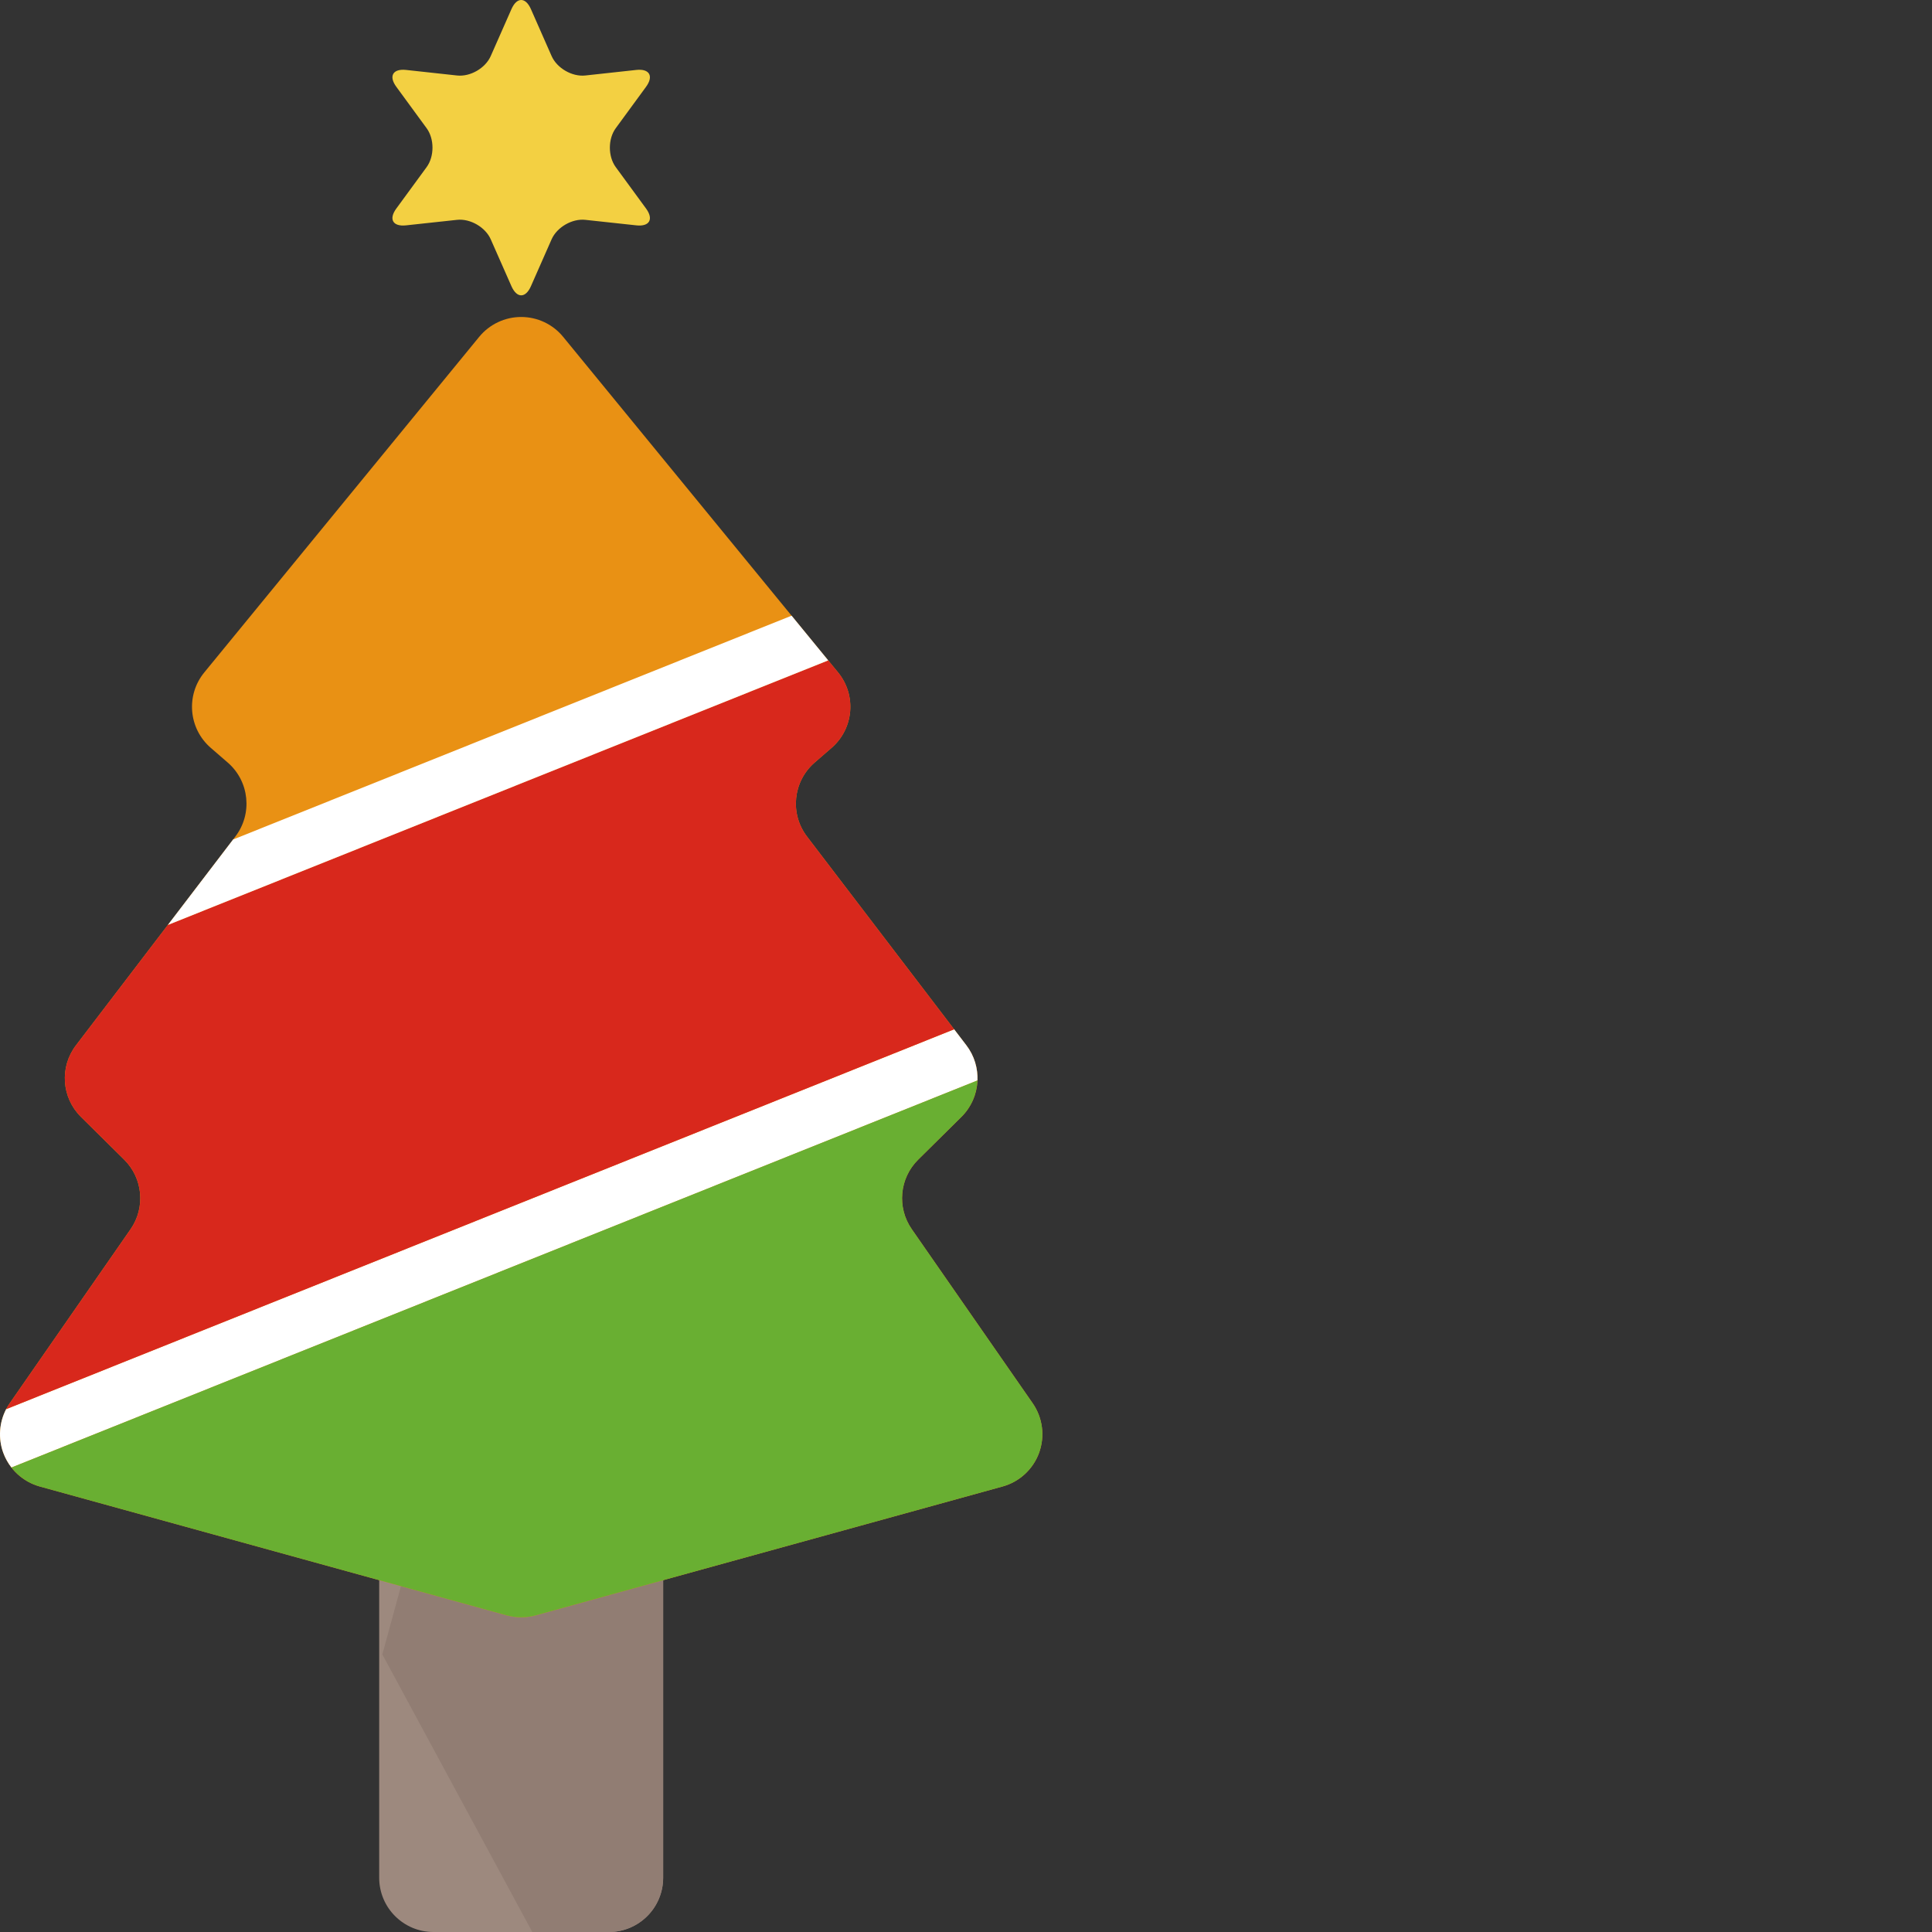 <?xml version="1.0" encoding="iso-8859-1"?>

<!DOCTYPE svg PUBLIC "-//W3C//DTD SVG 1.1//EN" "http://www.w3.org/Graphics/SVG/1.1/DTD/svg11.dtd">

<svg height="800px" width="800px" version="1.1" id="_x36_" xmlns="http://www.w3.org/2000/svg" xmlns:xlink="http://www.w3.org/1999/xlink" 
	 viewBox="0 0 512 512"  xml:space="preserve">
<rect x="0" y="0" width="512" height="512" fill="#333333" stroke="none"/>
<g>
	<g>
		<path style="fill:#F3D042;" d="M135.539,2.417c1.425-3.223,3.742-3.223,5.161,0l5.48,12.434c1.425,3.223,5.444,5.541,8.939,5.155
			l13.514-1.473c3.483-0.375,4.653,1.635,2.577,4.472l-8.027,10.967c-2.082,2.837-2.082,7.485,0,10.321l8.027,10.968
			c2.076,2.836,0.906,4.846-2.577,4.46l-13.514-1.46c-3.495-0.38-7.515,1.944-8.939,5.161l-5.48,12.428
			c-1.418,3.223-3.736,3.223-5.161,0l-5.486-12.428c-1.419-3.217-5.439-5.541-8.933-5.161l-13.508,1.46
			c-3.495,0.386-4.666-1.624-2.583-4.46l8.028-10.968c2.077-2.836,2.077-7.484,0-10.321l-8.028-10.967
			c-2.082-2.837-0.912-4.847,2.583-4.472l13.508,1.473c3.495,0.386,7.515-1.931,8.933-5.155L135.539,2.417z"/>
	</g>
	<g>
		<path style="fill:#9D897E;" d="M175.744,497.611c0,7.949-6.434,14.389-14.389,14.389h-46.488c-7.944,0-14.378-6.44-14.378-14.389
			v-91.298c0-7.949,6.434-14.383,14.378-14.383h46.488c7.955,0,14.389,6.434,14.389,14.383V497.611z"/>
		<path style="fill:#917D73;" d="M175.744,497.611v-91.298l-47.116-14.383h-14.619l-12.687,46.506L141.062,512h20.293
			C169.31,512,175.744,505.56,175.744,497.611z"/>
	</g>
	<g>
		<path style="fill:#E99114;" d="M241.631,325.752c-3.995-5.746-3.277-13.514,1.69-18.427l11.474-11.347
			c5.137-5.095,5.698-13.201,1.304-18.959l-42.233-55.325c-4.6-6.024-3.73-14.589,1.985-19.574l4.563-3.959
			c5.861-5.113,6.61-13.949,1.678-19.967l-72.853-88.926c-2.722-3.331-6.809-5.263-11.124-5.263c-4.304,0-8.39,1.932-11.124,5.263
			l-72.847,88.926c-4.931,6.018-4.189,14.854,1.677,19.967l4.569,3.959c5.716,4.985,6.579,13.551,1.98,19.574l-42.239,55.325
			c-4.388,5.758-3.826,13.864,1.316,18.959l11.468,11.347c4.961,4.913,5.679,12.681,1.69,18.427L2.575,371.878
			c-2.668,3.827-3.302,8.71-1.72,13.104c1.593,4.376,5.209,7.72,9.699,8.958l123.741,34.145c2.505,0.682,5.143,0.682,7.654,0
			l123.729-34.145c4.496-1.237,8.112-4.582,9.699-8.958c1.582-4.394,0.948-9.277-1.708-13.104L241.631,325.752z"/>
		<path style="fill:#FFFFFF;" d="M256.099,277.018l-3.241-4.244L1.628,373.441c-1.841,3.549-2.149,7.726-0.773,11.54
			c0.525,1.431,1.268,2.753,2.185,3.93l255.993-102.579C259.16,283.078,258.212,279.783,256.099,277.018z"/>
		<path style="fill:#D8281C;" d="M213.867,221.694c-4.6-6.024-3.73-14.589,1.985-19.574l4.563-3.959
			c5.861-5.113,6.61-13.949,1.678-19.967l-2.613-3.187L44.489,245.119l-24.355,31.9c-4.388,5.758-3.826,13.864,1.316,18.959
			l11.468,11.347c4.961,4.913,5.679,12.681,1.69,18.427L2.575,371.878c-0.35,0.501-0.67,1.026-0.948,1.564l251.231-100.667
			L213.867,221.694z"/>
		<path style="fill:#69AF32;" d="M10.555,393.939l123.741,34.145c2.505,0.682,5.143,0.682,7.654,0l123.729-34.145
			c4.496-1.237,8.112-4.582,9.699-8.958c1.582-4.394,0.948-9.277-1.708-13.104l-32.038-46.126
			c-3.995-5.746-3.277-13.514,1.69-18.427l11.474-11.347c2.668-2.65,4.092-6.121,4.238-9.646L3.04,388.911
			C4.917,391.319,7.537,393.106,10.555,393.939z"/>
		<polygon style="fill:#FFFFFF;" points="209.78,163.164 61.781,222.473 44.489,245.119 219.48,175.007 		"/>
	</g>
</g>
</svg>
